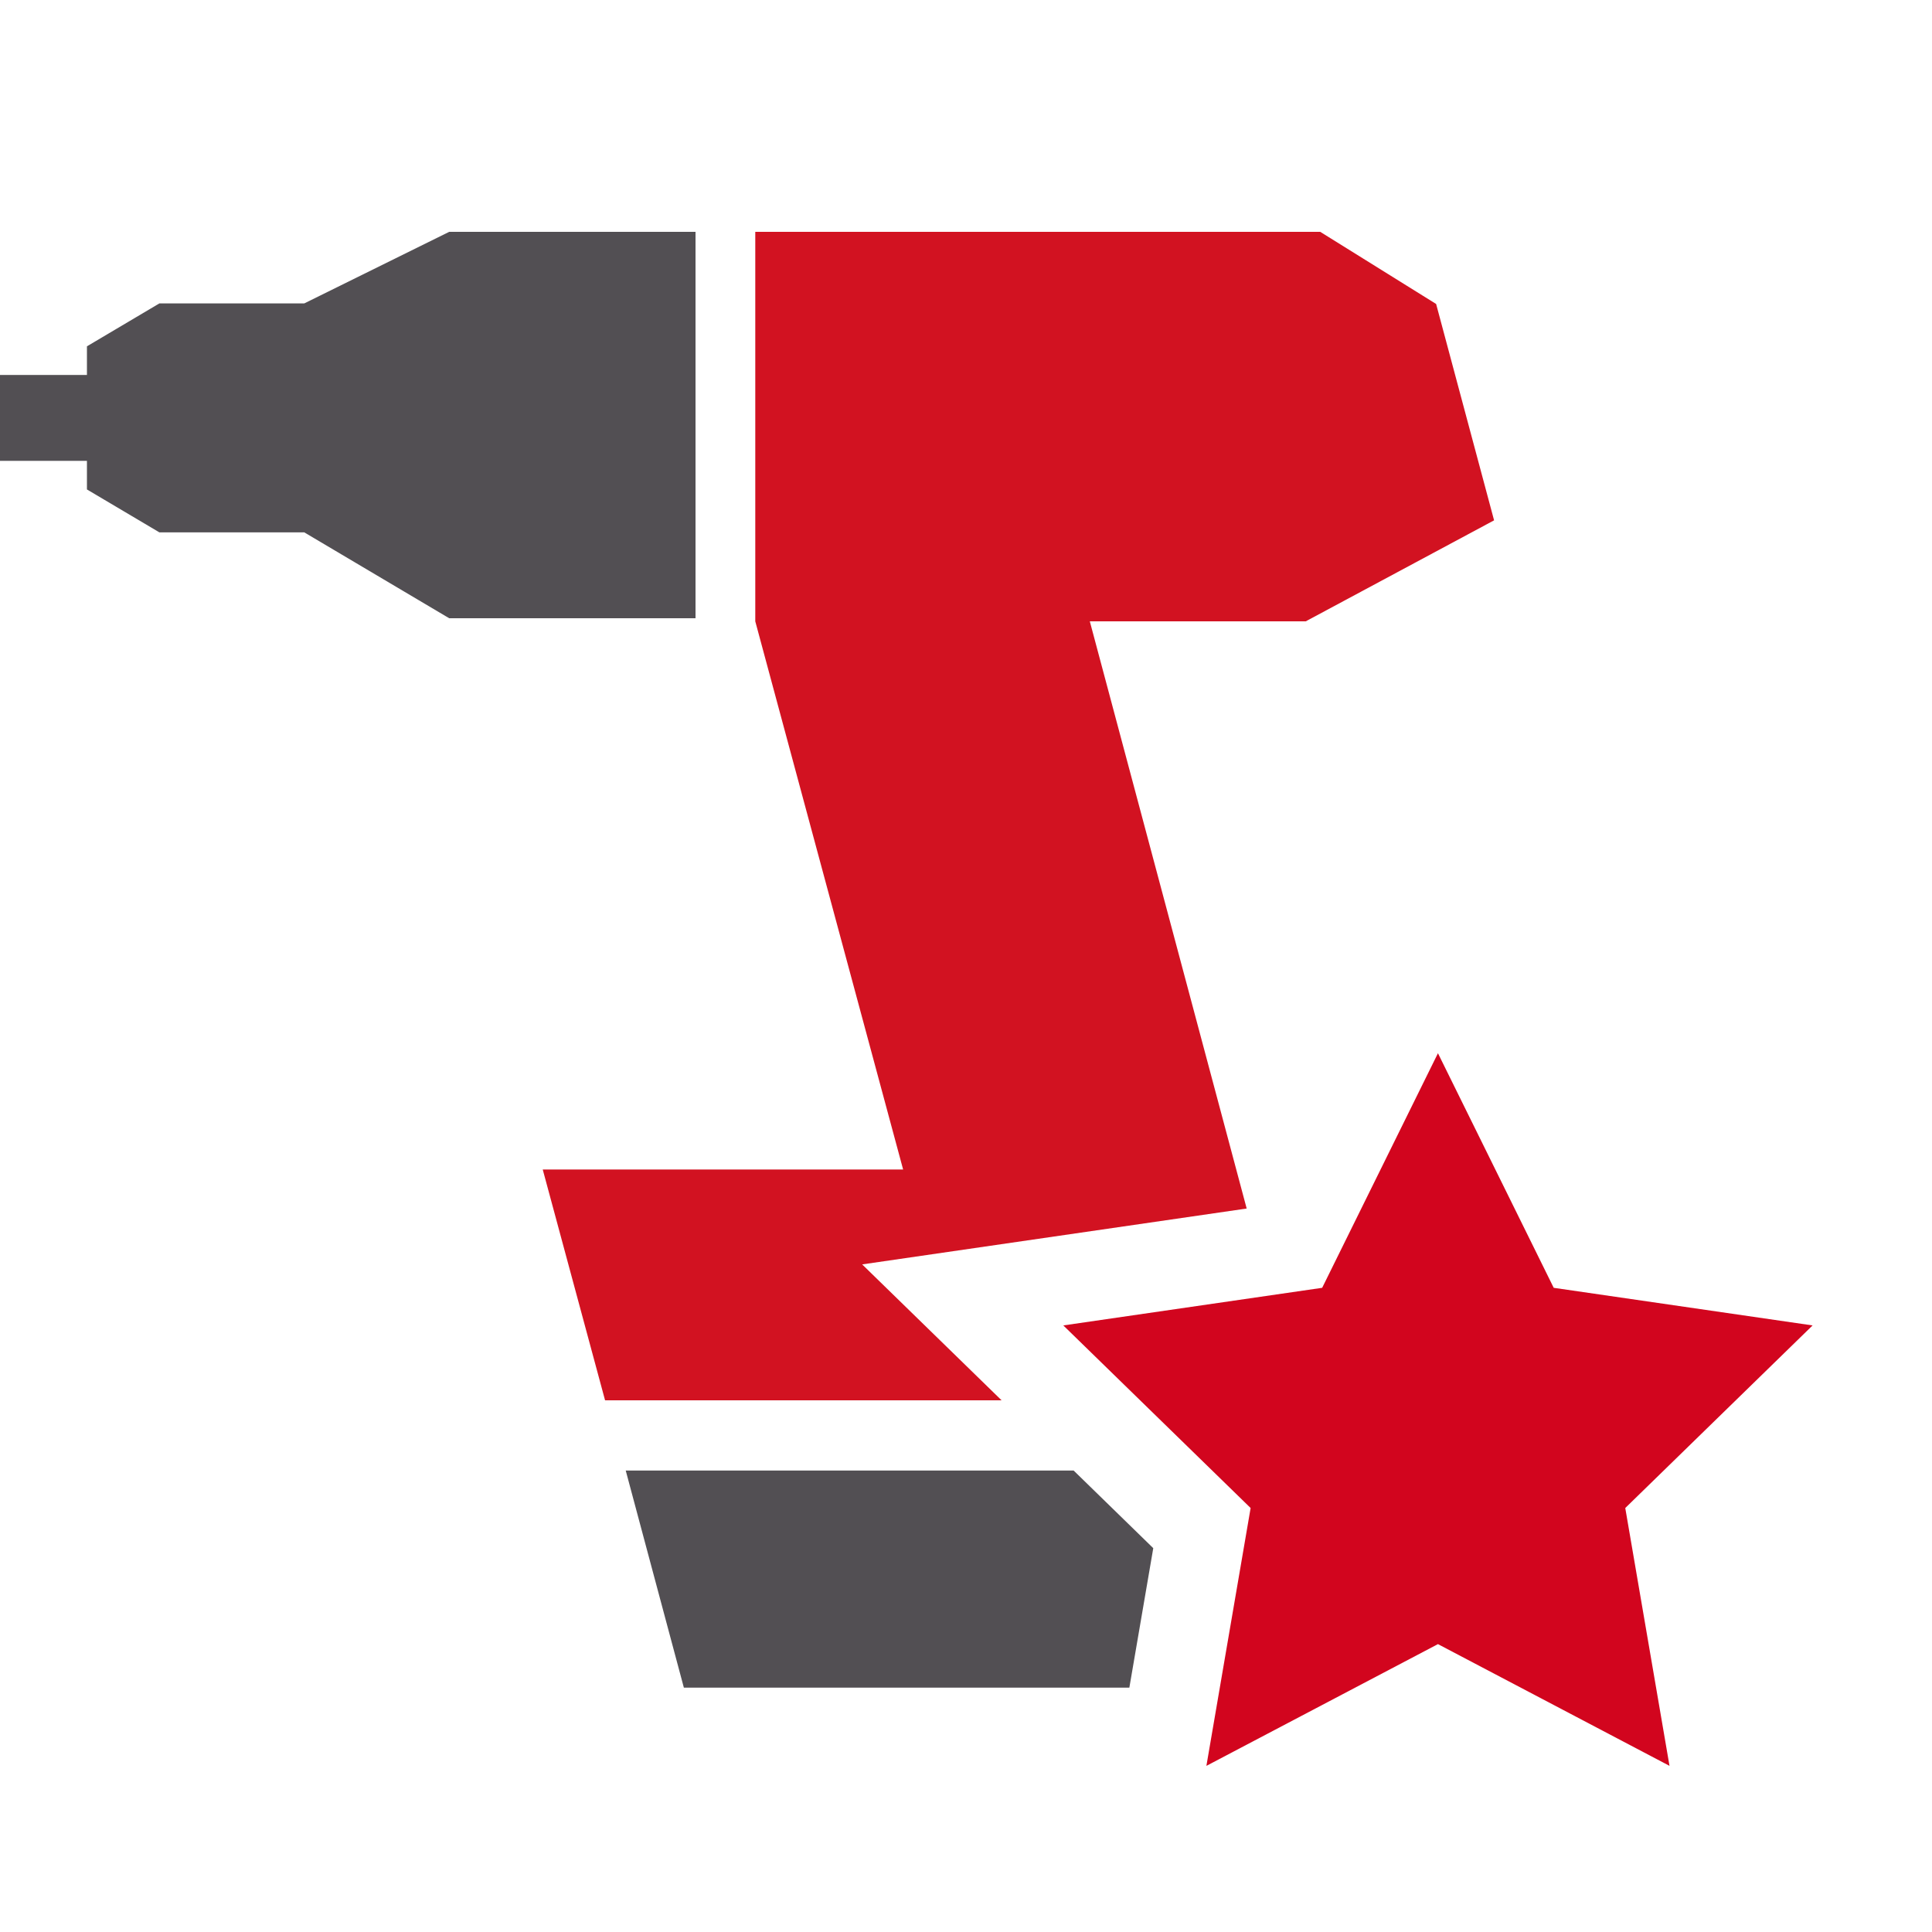<?xml version="1.0" encoding="UTF-8"?>
<svg width="128px" height="128px" viewBox="0 0 128 128" version="1.1" xmlns="http://www.w3.org/2000/svg" xmlns:xlink="http://www.w3.org/1999/xlink">
    <!-- Generator: Sketch 49 (51002) - http://www.bohemiancoding.com/sketch -->
    <title>ic_03-03_items-you-always-buy</title>
    <desc>Created with Sketch.</desc>
    <defs></defs>
    <g id="ic_03-03_items-you-always-buy" stroke="none" stroke-width="1" fill="none" fill-rule="evenodd">
        <g id="ic_033_items-you-always-buy_300x300px">
            <g id="Page-1" transform="translate(12.373, 26.027)" fill="#D2051E">
                <polygon id="Fill-2" points="90.565 59.294 82.895 43.752 75.224 59.294 58.074 61.786 70.484 73.883 67.554 90.966 82.895 82.9 98.236 90.965 95.305 73.883 107.716 61.786"></polygon>
            </g>
            <g id="Page-1" transform="translate(0, 15.36)">
                <path d="M82.596,64.708 L57.121,68.41 L66.356,77.413 L40.087,77.413 L35.957,62.121 L59.834,62.121 L50.039,25.805 L50.039,0 L87.469,0 L95.147,4.779 L98.987,19.114 L86.509,25.805 L74.032,25.805 L72.203,25.805 L82.596,64.708 Z" id="Combined-Shape" fill="#D21221"></path>
                <path d="M74.823,96.449 L45.307,96.449 L41.456,82.066 L71.13,82.066 L76.407,87.21 L74.823,96.449 Z" id="Combined-Shape" fill="#524F53"></path>
                <polygon id="Fill-4" fill="#524F53" points="0 9.481 5.76 9.481 5.76 7.585 10.56 4.741 20.16 4.741 29.76 0 46.08 0 46.08 25.6 29.76 25.6 20.16 19.911 10.56 19.911 5.76 17.067 5.76 15.171 0 15.171"></polygon>
            </g>
        </g>
    </g>
</svg>